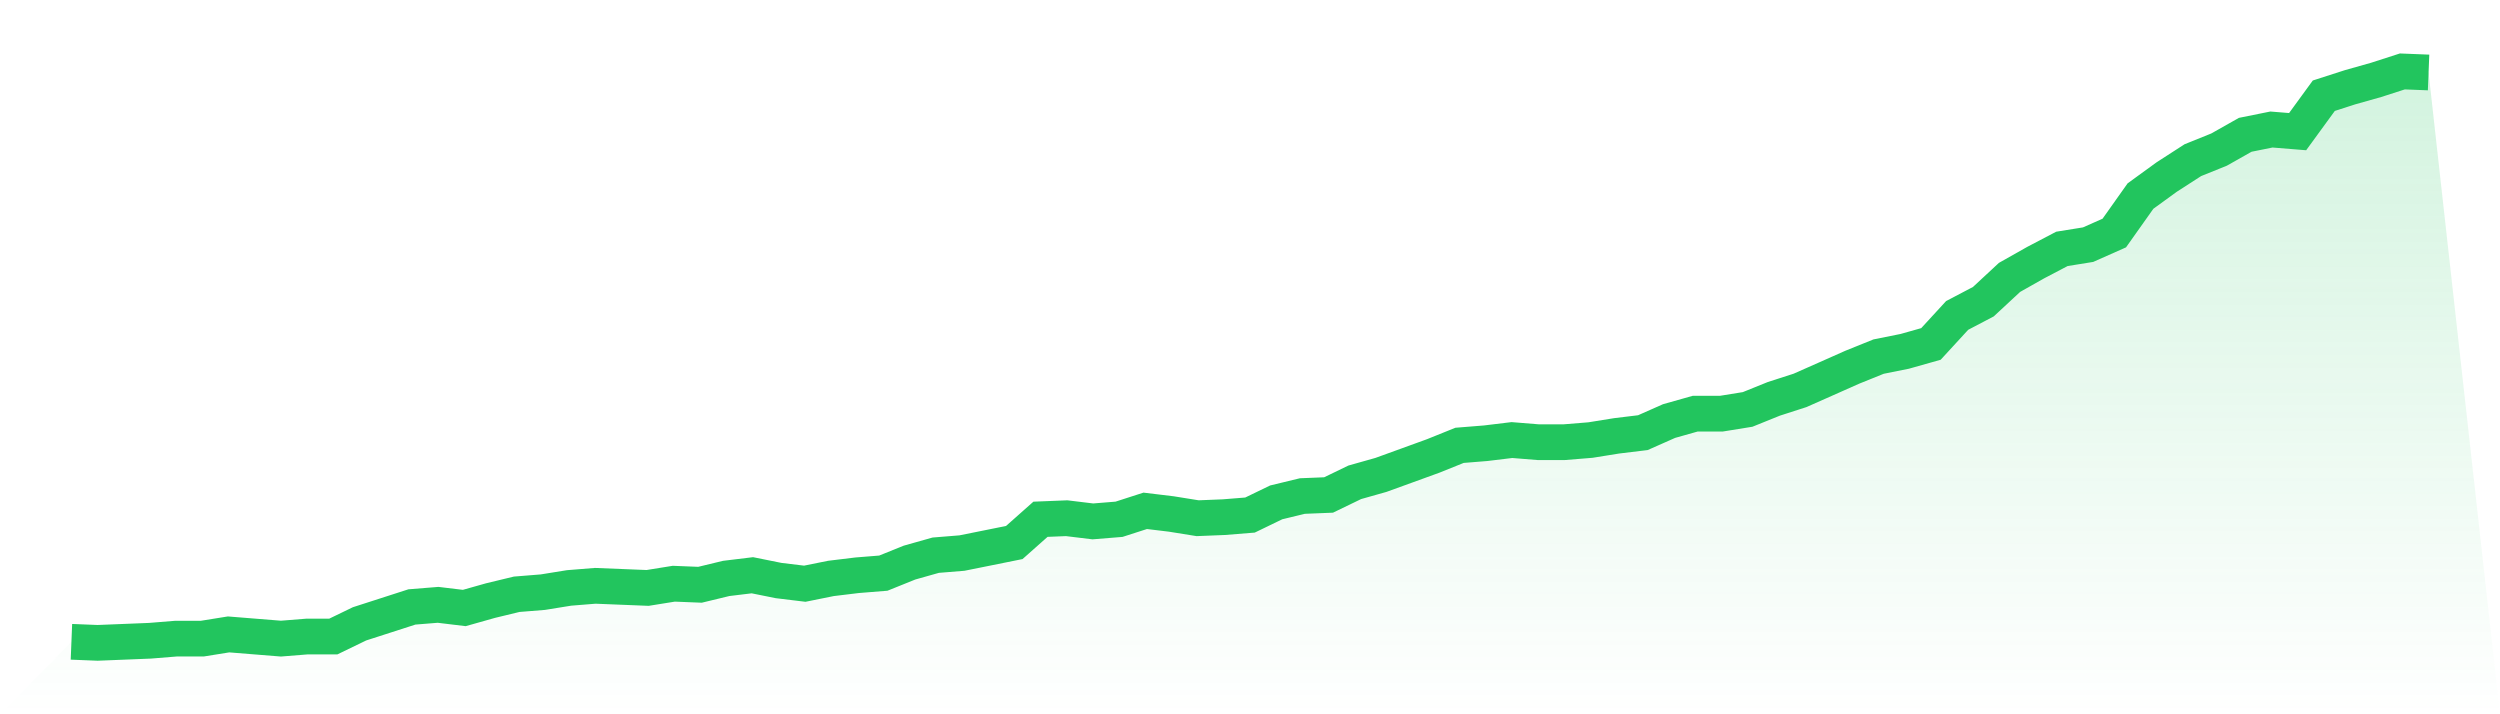 <svg viewBox="0 0 140 40" xmlns="http://www.w3.org/2000/svg">
<defs>
<linearGradient id="gradient" x1="0" x2="0" y1="0" y2="1">
<stop offset="0%" stop-color="#22c55e" stop-opacity="0.2"/>
<stop offset="100%" stop-color="#22c55e" stop-opacity="0"/>
</linearGradient>
</defs>
<path d="M4,35.941 L4,35.941 L5.467,36 L6.933,35.941 L8.4,35.882 L9.867,35.763 L11.333,35.763 L12.8,35.527 L14.267,35.645 L15.733,35.763 L17.2,35.645 L18.667,35.645 L20.133,34.935 L21.6,34.462 L23.067,33.989 L24.533,33.871 L26,34.048 L27.467,33.634 L28.933,33.279 L30.4,33.161 L31.867,32.924 L33.333,32.806 L34.8,32.865 L36.267,32.924 L37.733,32.688 L39.2,32.747 L40.667,32.392 L42.133,32.214 L43.6,32.51 L45.067,32.688 L46.533,32.392 L48,32.214 L49.467,32.096 L50.933,31.505 L52.4,31.091 L53.867,30.972 L55.333,30.677 L56.8,30.381 L58.267,29.079 L59.733,29.02 L61.2,29.198 L62.667,29.079 L64.133,28.606 L65.6,28.784 L67.067,29.02 L68.533,28.961 L70,28.843 L71.467,28.133 L72.933,27.778 L74.4,27.719 L75.867,27.009 L77.333,26.595 L78.8,26.063 L80.267,25.53 L81.733,24.939 L83.2,24.821 L84.667,24.643 L86.133,24.762 L87.6,24.762 L89.067,24.643 L90.533,24.407 L92,24.229 L93.467,23.579 L94.933,23.165 L96.4,23.165 L97.867,22.928 L99.333,22.336 L100.8,21.863 L102.267,21.213 L103.733,20.562 L105.2,19.97 L106.667,19.675 L108.133,19.261 L109.6,17.664 L111.067,16.895 L112.533,15.534 L114,14.706 L115.467,13.937 L116.933,13.701 L118.4,13.05 L119.867,10.98 L121.333,9.915 L122.8,8.969 L124.267,8.377 L125.733,7.549 L127.2,7.253 L128.667,7.372 L130.133,5.36 L131.6,4.887 L133.067,4.473 L134.533,4 L136,4.059 L140,40 L0,40 z" fill="url(#gradient)"/>
<path d="M4,35.941 L4,35.941 L5.467,36 L6.933,35.941 L8.4,35.882 L9.867,35.763 L11.333,35.763 L12.8,35.527 L14.267,35.645 L15.733,35.763 L17.2,35.645 L18.667,35.645 L20.133,34.935 L21.6,34.462 L23.067,33.989 L24.533,33.871 L26,34.048 L27.467,33.634 L28.933,33.279 L30.4,33.161 L31.867,32.924 L33.333,32.806 L34.8,32.865 L36.267,32.924 L37.733,32.688 L39.2,32.747 L40.667,32.392 L42.133,32.214 L43.6,32.51 L45.067,32.688 L46.533,32.392 L48,32.214 L49.467,32.096 L50.933,31.505 L52.4,31.091 L53.867,30.972 L55.333,30.677 L56.8,30.381 L58.267,29.079 L59.733,29.02 L61.2,29.198 L62.667,29.079 L64.133,28.606 L65.6,28.784 L67.067,29.02 L68.533,28.961 L70,28.843 L71.467,28.133 L72.933,27.778 L74.4,27.719 L75.867,27.009 L77.333,26.595 L78.8,26.063 L80.267,25.53 L81.733,24.939 L83.2,24.821 L84.667,24.643 L86.133,24.762 L87.6,24.762 L89.067,24.643 L90.533,24.407 L92,24.229 L93.467,23.579 L94.933,23.165 L96.4,23.165 L97.867,22.928 L99.333,22.336 L100.8,21.863 L102.267,21.213 L103.733,20.562 L105.2,19.97 L106.667,19.675 L108.133,19.261 L109.6,17.664 L111.067,16.895 L112.533,15.534 L114,14.706 L115.467,13.937 L116.933,13.701 L118.4,13.05 L119.867,10.98 L121.333,9.915 L122.8,8.969 L124.267,8.377 L125.733,7.549 L127.2,7.253 L128.667,7.372 L130.133,5.36 L131.6,4.887 L133.067,4.473 L134.533,4 L136,4.059" fill="none" stroke="#22c55e" stroke-width="2"/>
</svg>